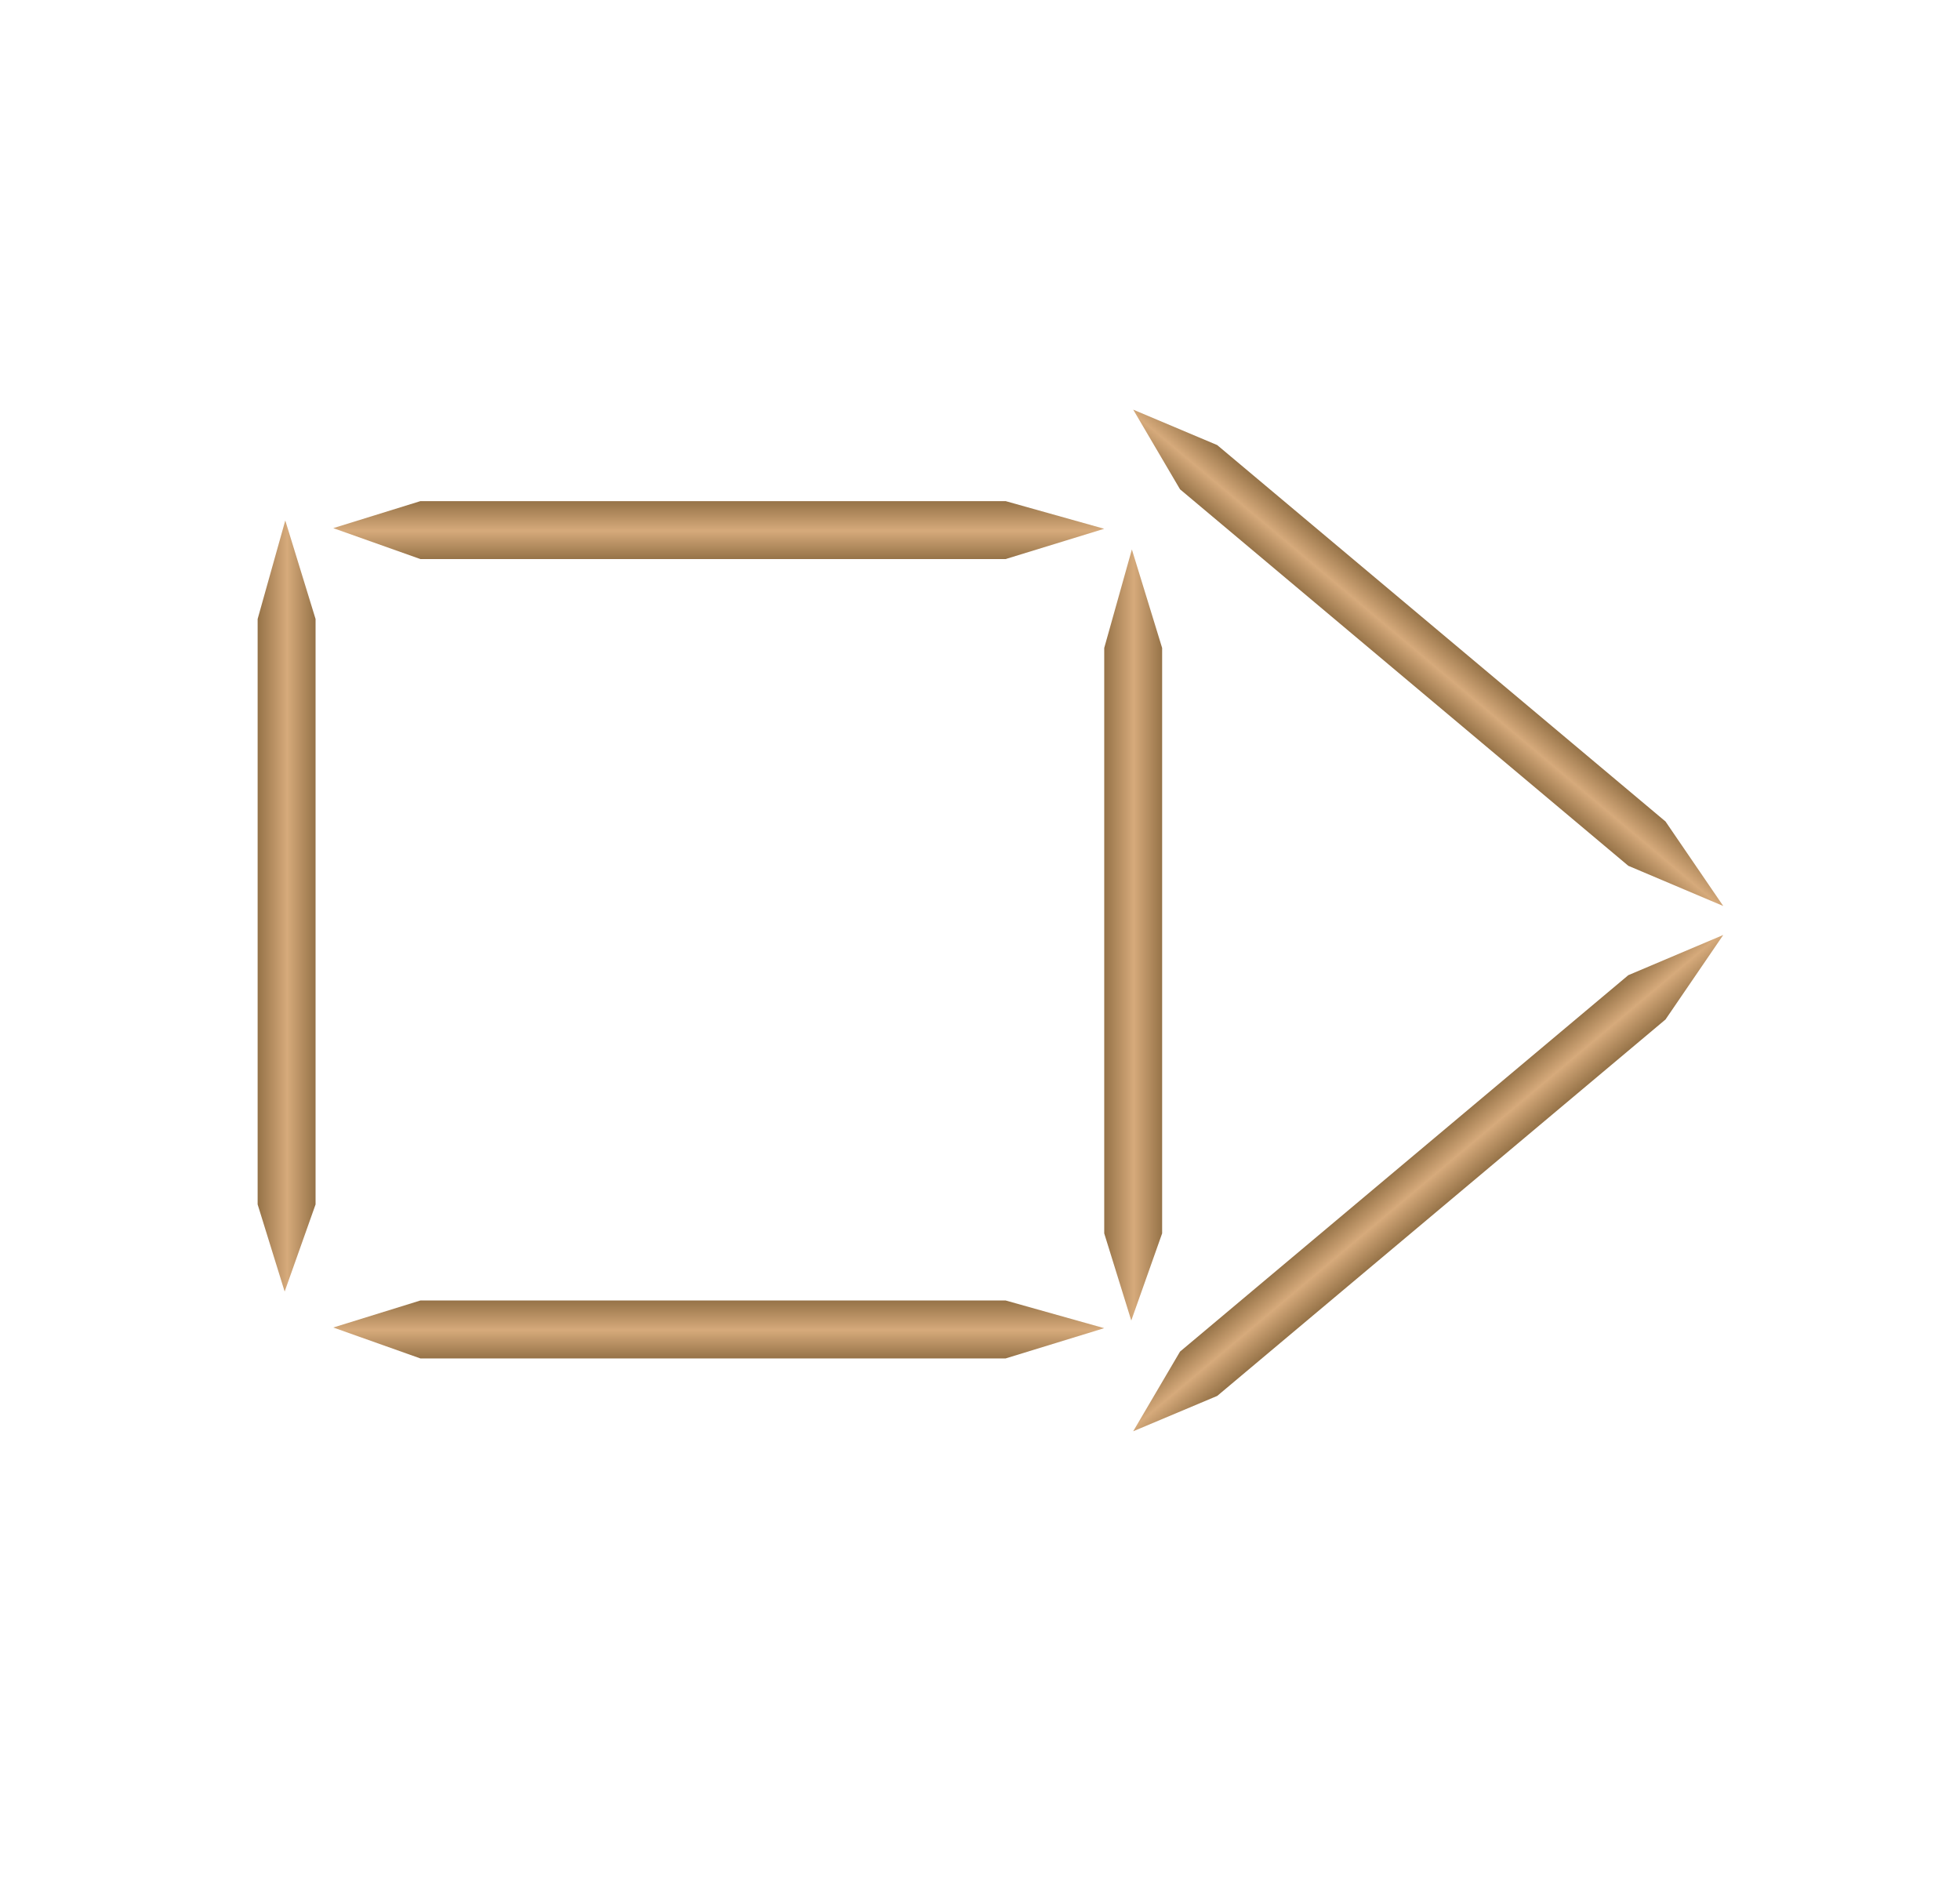 <svg xmlns="http://www.w3.org/2000/svg" width="78" height="75" viewBox="0 0 78 75"><path fill="#FFF" d="M0 0h78v75H0z"/><linearGradient id="l" gradientUnits="userSpaceOnUse" x1="172.515" y1="-124.963" x2="174.818" y2="-124.963" gradientTransform="translate(-162.262 161.013)"><stop offset=".006" stop-color="#967348"/><stop offset=".511" stop-color="#D6AA7B"/><stop offset="1" stop-color="#967348"/></linearGradient><path fill="url(#l)" d="M10.253 24.63v23.294l1.075 3.467 1.23-3.466V24.63l-1.205-3.92"/><linearGradient id="m" gradientUnits="userSpaceOnUse" x1="-133.573" y1="-114.365" x2="-131.269" y2="-114.365" gradientTransform="rotate(90 -119.638 33.876)"><stop offset=".006" stop-color="#967348"/><stop offset=".511" stop-color="#D6AA7B"/><stop offset="1" stop-color="#967348"/></linearGradient><path fill="url(#m)" d="M40.02 19.94H16.73l-3.467 1.075 3.466 1.23h23.29l3.923-1.205"/><linearGradient id="n" gradientUnits="userSpaceOnUse" x1="-101.767" y1="-114.365" x2="-99.463" y2="-114.365" gradientTransform="rotate(90 -119.638 33.876)"><stop offset=".006" stop-color="#967348"/><stop offset=".511" stop-color="#D6AA7B"/><stop offset="1" stop-color="#967348"/></linearGradient><path fill="url(#n)" d="M40.022 51.747H16.73l-3.467 1.075 3.466 1.23H40.02l3.922-1.204"/><linearGradient id="o" gradientUnits="userSpaceOnUse" x1="-136.702" y1="-151.177" x2="-134.398" y2="-151.177" gradientTransform="rotate(130.015 -80.726 -17.645)"><stop offset=".006" stop-color="#967348"/><stop offset=".511" stop-color="#D6AA7B"/><stop offset="1" stop-color="#967348"/></linearGradient><path fill="url(#o)" d="M66.28 32.687L48.44 17.71 45.097 16.3l1.864 3.17L64.8 34.45l3.778 1.6"/><linearGradient id="p" gradientUnits="userSpaceOnUse" x1="206.206" y1="-123.81" x2="208.51" y2="-123.81" gradientTransform="translate(-162.262 161.013)"><stop offset=".006" stop-color="#967348"/><stop offset=".511" stop-color="#D6AA7B"/><stop offset="1" stop-color="#967348"/></linearGradient><path fill="url(#p)" d="M43.944 25.783v23.294l1.076 3.467 1.228-3.467V25.783l-1.204-3.92"/><linearGradient id="q" gradientUnits="userSpaceOnUse" x1="-153.59" y1="-136.997" x2="-151.287" y2="-136.997" gradientTransform="rotate(-130.015 -68.793 43.244)"><stop offset=".006" stop-color="#967348"/><stop offset=".511" stop-color="#D6AA7B"/><stop offset="1" stop-color="#967348"/></linearGradient><path fill="url(#q)" d="M66.28 40.566L48.44 55.544l-3.344 1.407 1.864-3.17L64.8 38.803l3.778-1.6"/></svg>